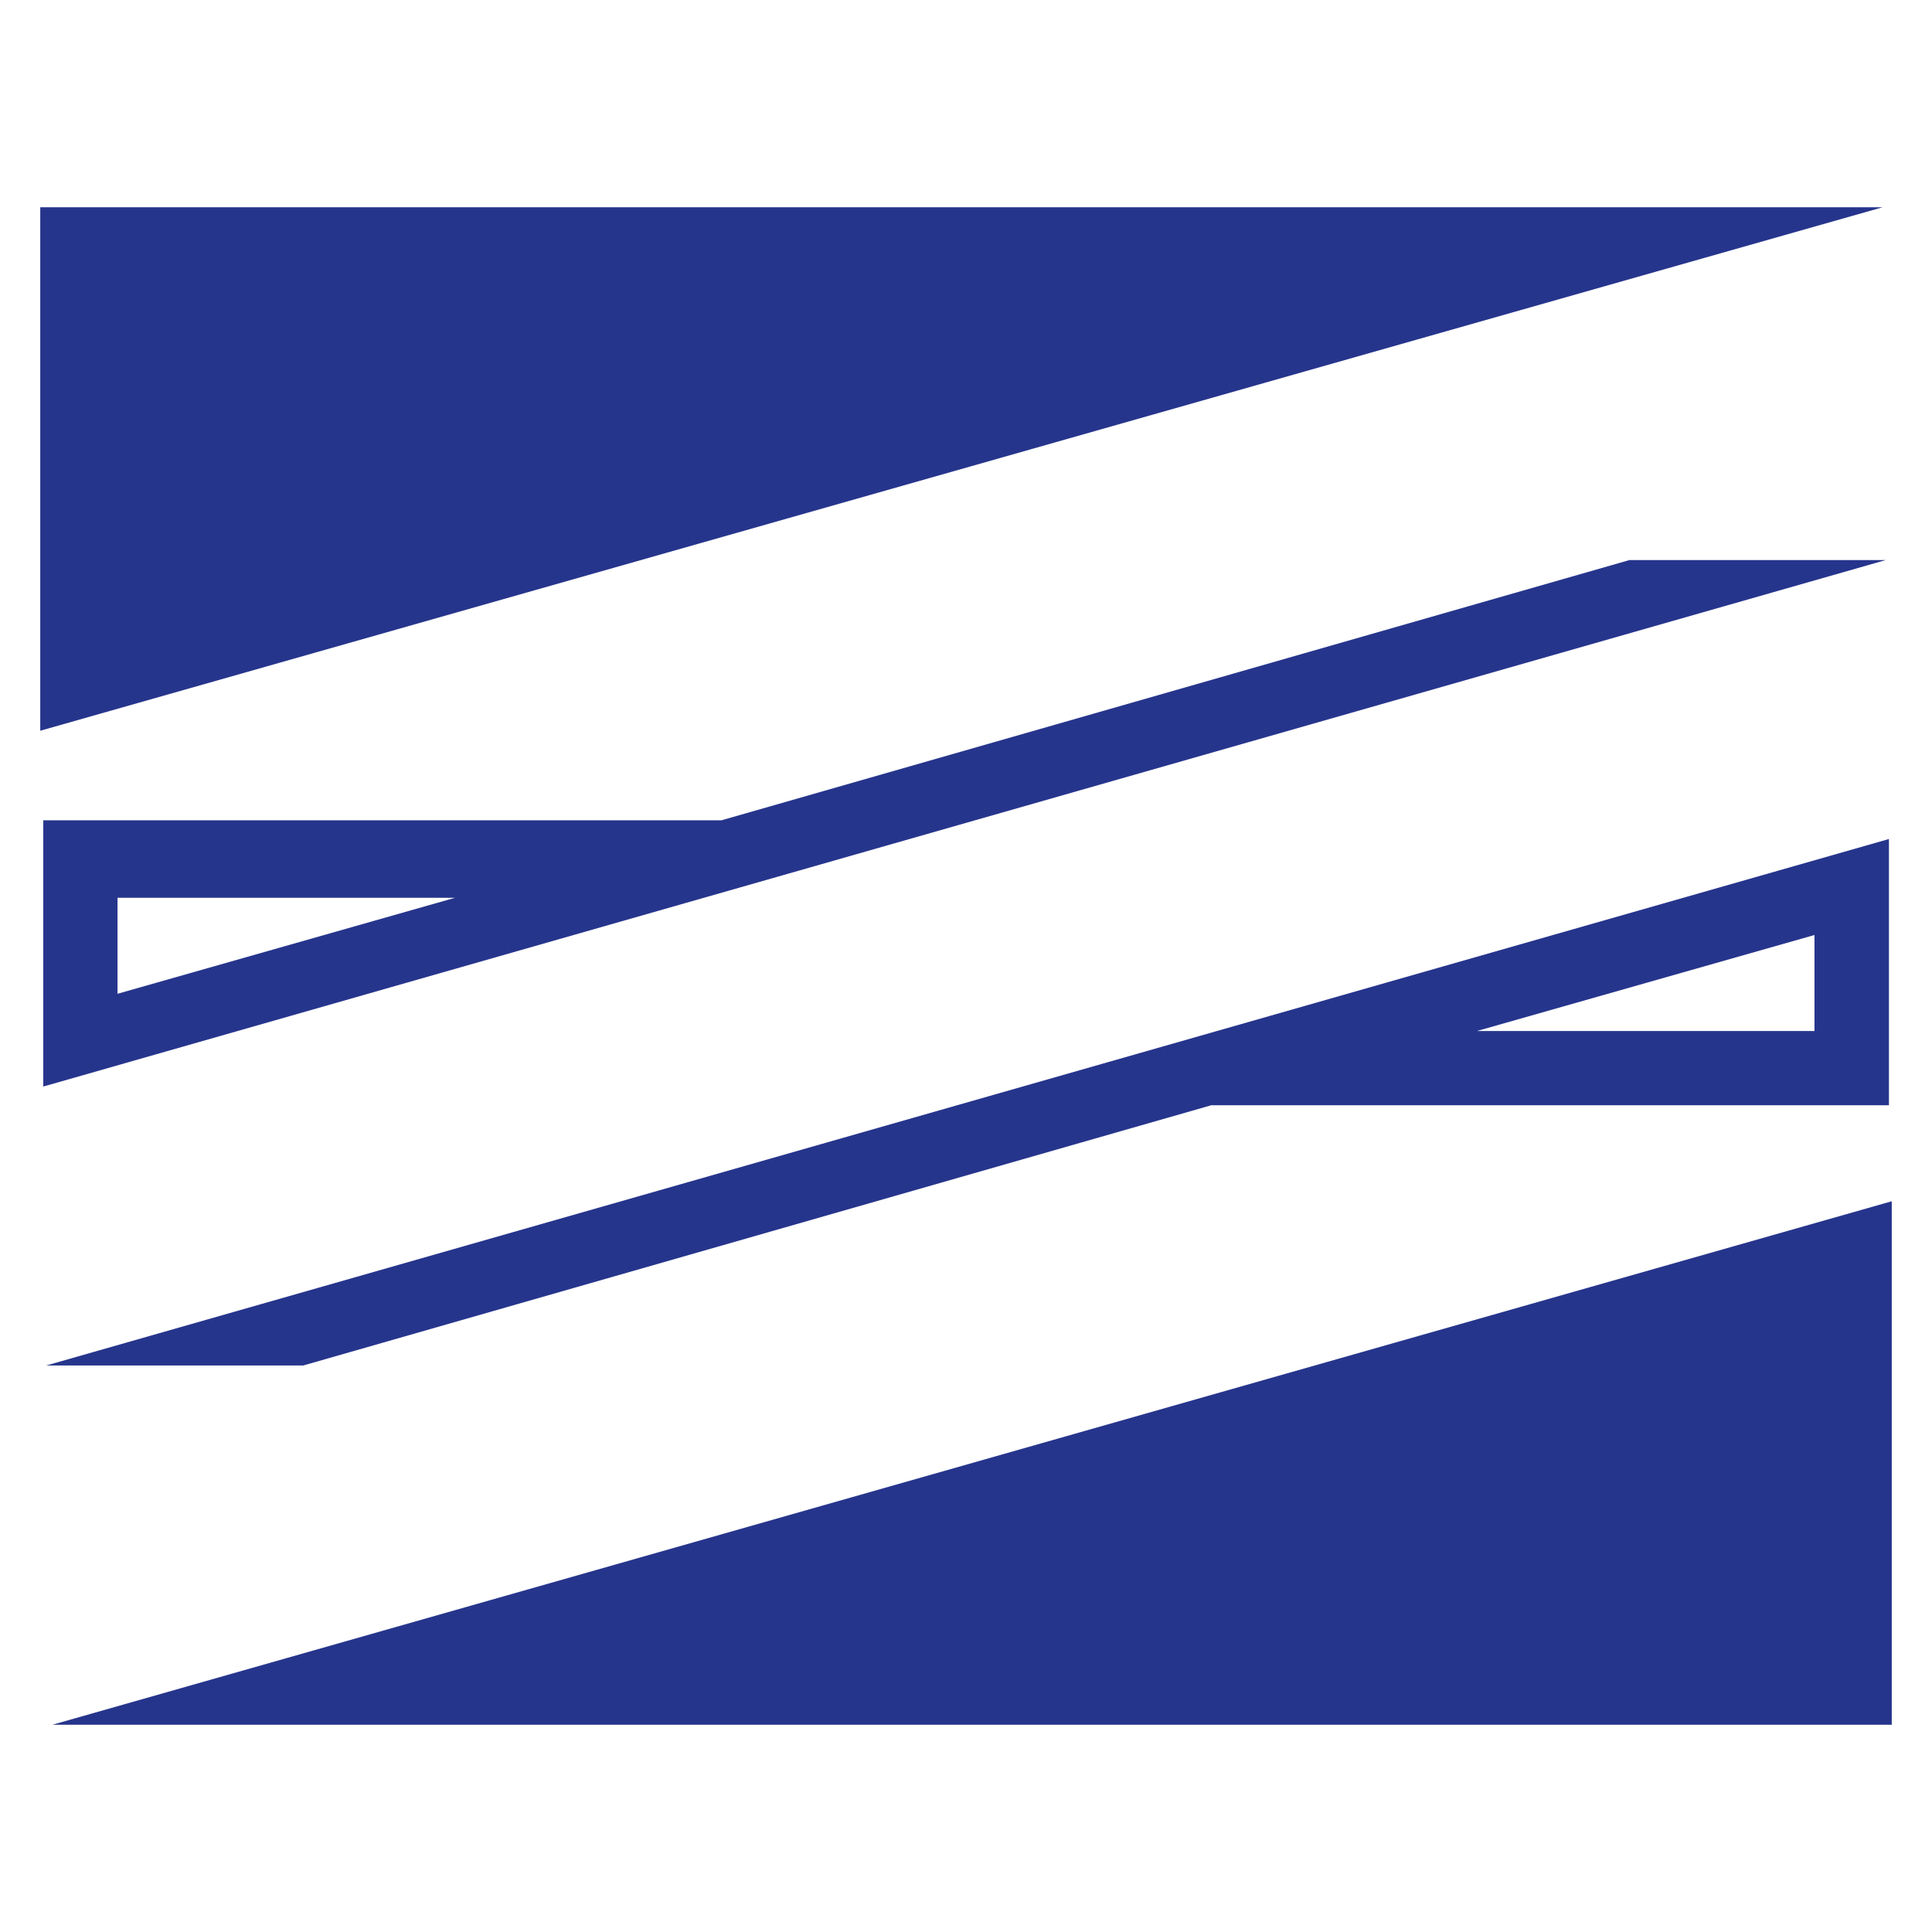 <?xml version="1.0" encoding="UTF-8"?>
<svg id="Ebene_1" xmlns="http://www.w3.org/2000/svg" version="1.1" viewBox="0 0 96 96">
  <!-- Generator: Adobe Illustrator 29.8.1, SVG Export Plug-In . SVG Version: 2.1.1 Build 2)  -->
  <defs>
    <style>
      .st0 {
        fill: #26358c;
        fill-rule: evenodd;
      }
    </style>
  </defs>
  <polygon class="st0" points="2 10.3 2 36.31 93.54 10.3 2 10.3"/>
  <polygon class="st0" points="2.61 85.7 94 85.7 94 59.69 2.61 85.7"/>
  <path class="st0" d="M80.93,27.84l-45.08,12.92H2.15v13.23l91.55-26.16h-12.77ZM5.84,49.38v-4.77h16.77l-16.77,4.77Z"/>
  <path class="st0" d="M60.16,54.92h33.7v-13.23L2.3,67.85h12.77s45.08-12.92,45.08-12.92ZM90.16,46.46v4.77h-16.77s16.77-4.77,16.77-4.77Z"/>
</svg>